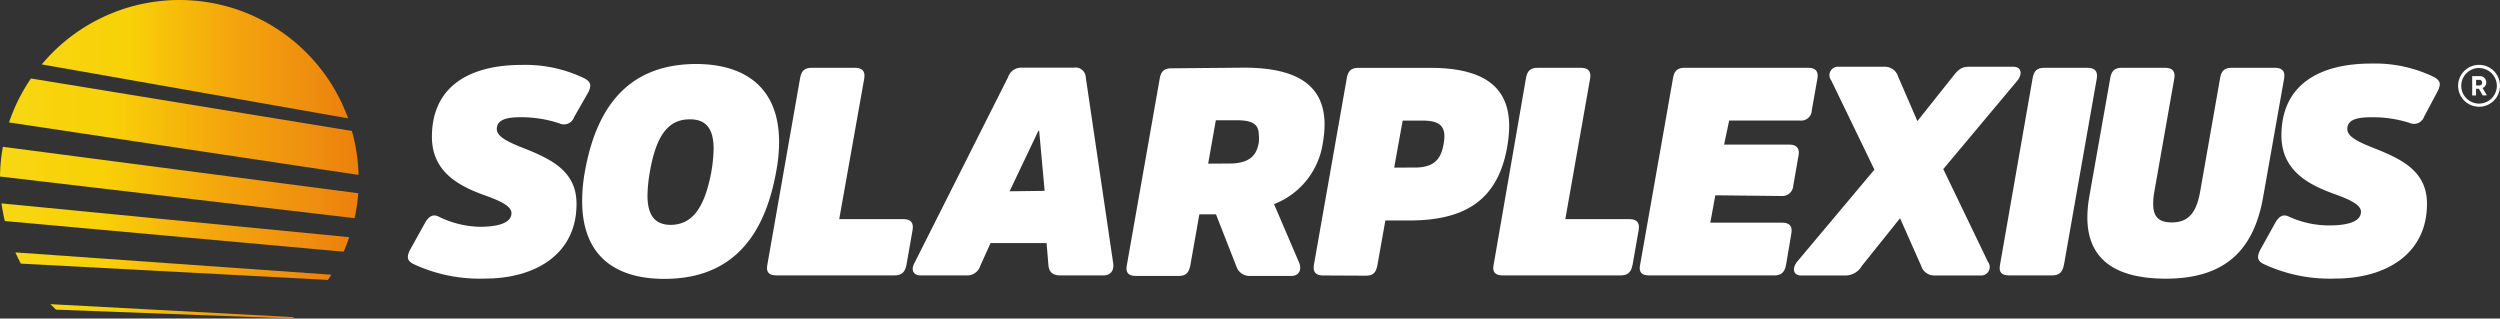 <svg xmlns="http://www.w3.org/2000/svg" xmlns:xlink="http://www.w3.org/1999/xlink" width="150.602" height="19.19" viewBox="0 0 150.602 19.19">
  <rect x="0" y="0" width="150.602" height="19.19" fill="#333333" stroke="none"/>
  <defs>
    <linearGradient id="linear-gradient" y1="0.501" x2="1" y2="0.501" gradientUnits="objectBoundingBox">
      <stop offset="0" stop-color="#f7d816"/>
      <stop offset="0.14" stop-color="#f8d30b"/>
      <stop offset="0.29" stop-color="#f8d107"/>
      <stop offset="0.61" stop-color="#f4a60c"/>
      <stop offset="0.88" stop-color="#ee8e0f"/>
      <stop offset="1" stop-color="#ec800b"/>
    </linearGradient>
    <linearGradient id="linear-gradient-2" x1="0" y1="0.505" x2="1" y2="0.505" xlink:href="#linear-gradient"/>
    <linearGradient id="linear-gradient-3" x1="0" y1="0.502" x2="1" y2="0.502" xlink:href="#linear-gradient"/>
    <linearGradient id="linear-gradient-4" x1="0" y1="0.5" x2="1" y2="0.5" xlink:href="#linear-gradient"/>
    <linearGradient id="linear-gradient-5" x1="0" y1="0.499" x2="1" y2="0.499" xlink:href="#linear-gradient"/>
    <linearGradient id="linear-gradient-6" x1="0" y1="0.5" x2="1" y2="0.5" xlink:href="#linear-gradient"/>
  </defs>
  <g id="logo" transform="translate(-5516.398 -5675.81)">
    <g id="solarplexius-logo" transform="translate(5516.398 5675.81)">
      <path id="Path_10942" data-name="Path 10942" d="M42.014,24.049a9.413,9.413,0,0,1-4.331-.883c-.322-.173-.421-.371-.2-.825l.916-1.65c.231-.4.479-.544.825-.371a5.857,5.857,0,0,0,2.458.61c.825,0,1.922-.124,1.922-.825,0-.4-.6-.709-1.592-1.064-1.592-.569-3.2-1.427-3.2-3.531,0-3.077,2.318-4.331,5.4-4.331a8.159,8.159,0,0,1,3.82.825c.322.2.421.371.2.825l-.858,1.5a.643.643,0,0,1-.883.371,7.309,7.309,0,0,0-2.269-.371c-.742,0-1.5.074-1.5.709,0,.421.528.726,1.551,1.13,1.7.668,3.25,1.394,3.25,3.374C47.533,22.581,45.041,24.049,42.014,24.049Z" transform="translate(-12.793 -7.268)" fill="#fff"/>
      <path id="Path_10943" data-name="Path 10943" d="M61.953,15.821a9.693,9.693,0,0,1-.181,1.8c-.825,4.579-3.25,6.435-6.732,6.435-2.986,0-4.95-1.411-4.95-4.686a9.9,9.9,0,0,1,.173-1.823c.825-4.579,3.234-6.435,6.715-6.435C59.916,11.127,61.953,12.537,61.953,15.821Zm-4.084,1.8a9.075,9.075,0,0,0,.14-1.394c0-1.27-.495-1.782-1.427-1.782-1.221,0-2.013.825-2.417,3.184a9.075,9.075,0,0,0-.14,1.394c0,1.27.495,1.782,1.427,1.782C56.665,20.771,57.441,19.9,57.87,17.619Z" transform="translate(-15.02 -7.257)" fill="#fff"/>
      <path id="Path_10944" data-name="Path 10944" d="M67.937,20.506h3.853c.446,0,.635.2.569.635l-.371,2.12c-.091.445-.28.635-.726.635H64.15c-.445,0-.635-.2-.544-.635l1.972-11.236c.074-.445.264-.635.709-.635h2.59c.446,0,.635.2.569.635Z" transform="translate(-17.381 -7.306)" fill="#fff"/>
      <path id="Path_10945" data-name="Path 10945" d="M83.94,11.378a.61.61,0,0,1,.709.569L86.3,23.134c.074.462-.157.759-.586.759h-2.6c-.446,0-.668-.2-.709-.586l-.115-1.361H78.916L78.3,23.308a.825.825,0,0,1-.825.586H74.708c-.421,0-.619-.3-.371-.759l5.635-11.187a.825.825,0,0,1,.825-.569ZM82.174,18.8l-.33-3.613h-.05l-1.732,3.638Z" transform="translate(-19.244 -7.302)" fill="#fff"/>
      <path id="Path_10946" data-name="Path 10946" d="M96.91,11.38c2.986,0,4.859.916,4.859,3.432a6.6,6.6,0,0,1-.107,1.114A4.669,4.669,0,0,1,98.725,19.6l1.5,3.5c.2.446,0,.825-.446.825H97.306a.825.825,0,0,1-.825-.511l-1.254-3.2h-1l-.544,3.077c-.091.445-.264.635-.71.635H90.425c-.445,0-.652-.173-.569-.635l1.98-11.236c.074-.445.264-.635.709-.635Zm-.883,5.775c1.114,0,1.65-.4,1.782-1.287a1.856,1.856,0,0,0,0-.421c0-.693-.421-.9-1.361-.9H95.219l-.462,2.615Z" transform="translate(-21.976 -7.304)" fill="#fff"/>
      <path id="Path_10947" data-name="Path 10947" d="M104.087,23.9c-.446,0-.635-.2-.569-.635l1.98-11.236c.074-.445.264-.635.71-.635h4.306c3,0,4.768.973,4.768,3.514a8.048,8.048,0,0,1-.091,1.081c-.528,3.358-2.541,4.6-5.94,4.6h-1.427l-.479,2.689c-.091.462-.264.635-.709.635Zm5.478-6.5c1.081,0,1.592-.388,1.765-1.411a2.476,2.476,0,0,0,.049-.478c0-.668-.4-.94-1.3-.94h-1.213l-.512,2.83Z" transform="translate(-24.368 -7.306)" fill="#fff"/>
      <path id="Path_10948" data-name="Path 10948" d="M120.958,20.506h3.853c.446,0,.635.2.569.635l-.371,2.12c-.091.445-.28.635-.726.635h-7.1c-.445,0-.635-.2-.544-.635l1.947-11.236c.074-.445.264-.635.71-.635h2.59c.445,0,.635.2.569.635Z" transform="translate(-26.662 -7.306)" fill="#fff"/>
      <path id="Path_10949" data-name="Path 10949" d="M131.865,19.071l-.3,1.65h4.315c.445,0,.635.2.569.635l-.322,1.906c-.091.445-.28.635-.726.635H127.88c-.445,0-.635-.2-.544-.635l1.98-11.236c.074-.445.264-.635.709-.635h7.425c.445,0,.635.2.569.635l-.338,1.906a.644.644,0,0,1-.726.635H132.7l-.305,1.452h3.943c.4,0,.619.214.545.635l-.322,1.84a.66.66,0,0,1-.709.619Z" transform="translate(-28.534 -7.306)" fill="#fff"/>
      <path id="Path_10950" data-name="Path 10950" d="M142.671,23.3a1.147,1.147,0,0,1-.973.586h-2.706c-.421,0-.569-.388-.231-.825l4.661-5.552-2.6-5.371a.511.511,0,0,1,.445-.825h2.755a.825.825,0,0,1,.825.586l1.163,2.689,2.137-2.689c.3-.388.511-.586.957-.586h2.706c.421,0,.569.388.231.825l-4.471,5.338,2.689,5.585a.511.511,0,0,1-.445.825H147.06a.825.825,0,0,1-.825-.586l-1.27-2.863Z" transform="translate(-30.505 -7.291)" fill="#fff"/>
      <path id="Path_10951" data-name="Path 10951" d="M155.579,12.025c.074-.445.264-.635.71-.635h2.59c.445,0,.635.2.569.635l-1.98,11.236c-.091.445-.28.635-.726.635H154.16c-.445,0-.635-.2-.544-.635Z" transform="translate(-33.134 -7.306)" fill="#fff"/>
      <path id="Path_10952" data-name="Path 10952" d="M160,20.4a7.376,7.376,0,0,1,.107-1.2l1.27-7.177c.074-.445.264-.635.71-.635h2.582c.445,0,.635.2.569.635l-1.2,6.806a4.191,4.191,0,0,0-.074.759c0,.775.338,1.114,1.114,1.114,1.007,0,1.485-.569,1.716-1.856l1.2-6.823c.074-.445.264-.635.709-.635h2.582c.446,0,.635.2.569.635l-1.27,7.177c-.586,3.3-2.417,4.892-5.866,4.892C161.65,24.085,160,22.905,160,20.4Z" transform="translate(-34.255 -7.304)" fill="#fff"/>
      <path id="Path_10953" data-name="Path 10953" d="M177.114,24.032a9.413,9.413,0,0,1-4.331-.883c-.322-.173-.421-.371-.2-.825l.916-1.65c.231-.4.478-.544.825-.371a5.857,5.857,0,0,0,2.417.528c.825,0,1.922-.124,1.922-.825,0-.4-.6-.709-1.592-1.064-1.592-.569-3.2-1.427-3.2-3.531,0-3.077,2.318-4.331,5.4-4.331a8.159,8.159,0,0,1,3.82.825c.322.2.421.371.2.825l-.825,1.551a.644.644,0,0,1-.883.371,7.31,7.31,0,0,0-2.244-.338c-.742,0-1.5.074-1.5.709,0,.421.528.726,1.551,1.13,1.7.668,3.25,1.394,3.25,3.374C182.641,22.563,180.15,24.032,177.114,24.032Z" transform="translate(-36.436 -7.251)" fill="#fff"/>
      <path id="Path_10954" data-name="Path 10954" d="M188.735,13.163l-.231-.4h-.173v.4H188.1V12h.462a.379.379,0,0,1,.388.379.371.371,0,0,1-.223.338l.256.437Zm-.4-.94v.338h.231a.173.173,0,0,0,0-.338Z" transform="translate(-39.173 -7.413)" fill="#fff"/>
      <path id="Path_10955" data-name="Path 10955" d="M188.332,13.7a1.262,1.262,0,1,1,1.262-1.262A1.262,1.262,0,0,1,188.332,13.7Zm0-2.335a1.072,1.072,0,1,0,1.072,1.072A1.073,1.073,0,0,0,188.332,11.37Z" transform="translate(-38.992 -7.269)" fill="#fff"/>
      <path id="Path_10956" data-name="Path 10956" d="M7.69,21.29a10.724,10.724,0,0,0,.2,1.064L28.3,24.2q.19-.429.338-.874Z" transform="translate(-7.599 -9.038)" fill="url(#linear-gradient)"/>
      <path id="Path_10957" data-name="Path 10957" d="M11.26,28.65l.338.33,14.239.536.107-.083Z" transform="translate(-8.224 -10.327)" fill="url(#linear-gradient-2)"/>
      <path id="Path_10958" data-name="Path 10958" d="M8.7,24.87q.157.346.33.676l18.5.982.206-.313Z" transform="translate(-7.776 -9.665)" fill="url(#linear-gradient-3)"/>
      <path id="Path_10959" data-name="Path 10959" d="M29.085,13.568a10.807,10.807,0,0,0-18.455-3.25Z" transform="translate(-8.114 -6.439)" fill="url(#linear-gradient-4)"/>
      <path id="Path_10960" data-name="Path 10960" d="M28.939,21.458a10.792,10.792,0,0,0,.223-1.5L7.753,17.16a10.857,10.857,0,0,0-.173,1.79Z" transform="translate(-7.58 -8.316)" fill="url(#linear-gradient-5)"/>
      <path id="Path_10961" data-name="Path 10961" d="M9.56,12.17a10.766,10.766,0,0,0-1.32,2.648l21.054,3.16a10.8,10.8,0,0,0-.4-2.648Z" transform="translate(-7.695 -7.442)" fill="url(#linear-gradient-6)"/>
    </g>
  </g>
</svg>

